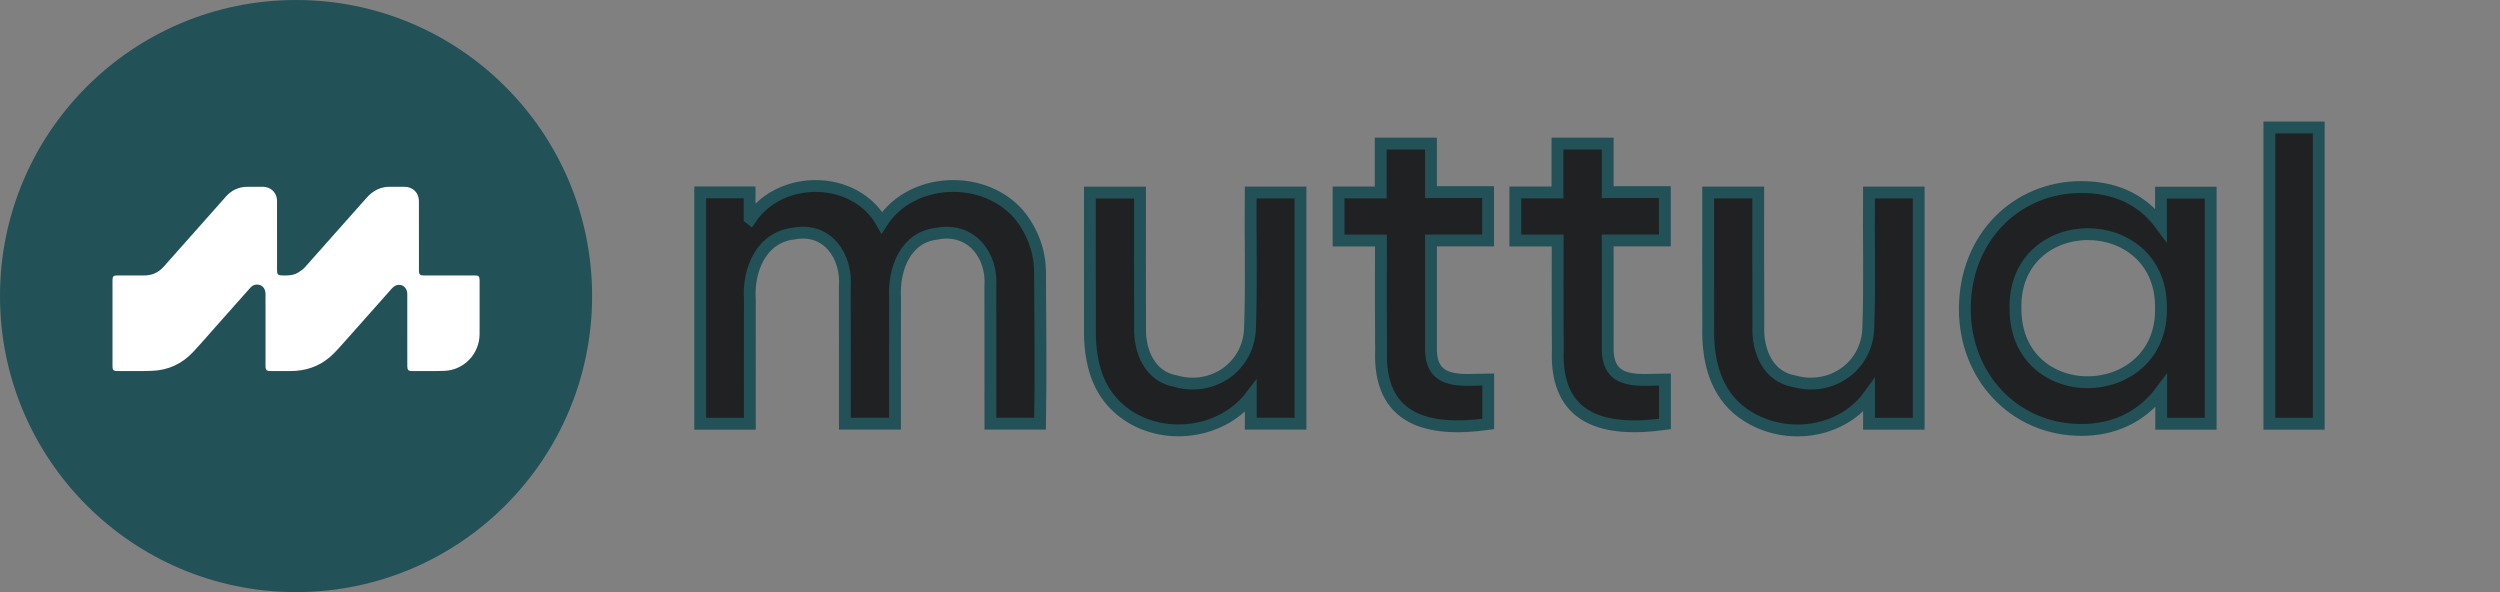 <svg width="152" height="36" viewBox="0 0 152 36" fill="none" xmlns="http://www.w3.org/2000/svg">
<rect x="0" y="0" width="152" height="36" fill="#808080" stroke="none"/>
<path fill-rule="evenodd" clip-rule="evenodd" d="M42.572 11.698H45.575V13.26L45.635 13.308C47.462 10.582 51.993 10.63 53.615 13.534C55.532 10.553 60.4 10.58 62.308 13.527L62.365 13.617C62.927 14.5 63.223 15.485 63.234 16.517C63.248 19.597 63.29 22.685 63.235 25.76H60.217C60.216 22.975 60.22 20.194 60.213 17.409C60.354 15.511 59.032 13.819 56.997 14.203C55.06 14.401 54.319 16.333 54.42 18.125C54.41 20.672 54.416 23.212 54.415 25.76H51.369C51.368 22.994 51.374 20.233 51.364 17.468C51.52 15.605 50.323 13.809 48.271 14.199C46.289 14.418 45.456 16.398 45.592 18.285C45.588 20.779 45.59 23.268 45.59 25.763H42.572V11.698ZM122.542 18.773C122.535 21.756 124.745 23.271 126.996 23.239C129.247 23.207 131.477 21.629 131.387 18.667C131.394 15.737 129.165 14.23 126.935 14.235C124.667 14.24 122.461 15.805 122.542 18.773ZM131.389 13.678V11.714H134.409V25.764H131.401V23.77C130.155 25.443 128.396 26.14 126.564 26.14C122.433 26.141 119.462 22.861 119.462 18.798C119.462 14.388 122.658 11.374 126.526 11.373C128.341 11.373 130.098 11.933 131.389 13.678ZM76.041 11.707H79.07V25.758H76.046V24.098C74.176 26.541 70.212 26.903 67.917 24.739C66.576 23.5 66.236 21.676 66.269 19.925C66.261 17.185 66.266 14.451 66.266 11.71H69.311C69.311 14.425 69.304 17.136 69.317 19.85C69.255 21.33 69.9 22.909 71.501 23.18C73.727 23.807 75.945 22.292 76.001 19.922C76.101 17.185 76.013 14.447 76.041 11.707ZM103.857 11.706H106.901C106.902 14.416 106.895 17.125 106.907 19.834C106.844 21.326 107.49 22.917 109.106 23.184C111.336 23.804 113.544 22.277 113.593 19.907C113.69 17.175 113.605 14.44 113.632 11.706H116.656V25.764H113.637V24.046C111.792 26.588 107.951 26.84 105.63 24.854C104.209 23.614 103.821 21.746 103.86 19.941C103.852 17.195 103.857 14.453 103.857 11.706ZM90.477 14.62H87.003L87.003 21.226C87.003 23.452 88.963 23.081 90.483 23.072V25.779C86.839 26.285 83.786 25.564 83.971 21.243L83.967 20.823C83.949 18.52 83.962 14.623 83.962 14.623H81.386V11.701H83.948V8.73H87.002V11.681H90.477V14.62ZM101.223 14.62H97.748L97.749 21.226C97.749 23.452 99.708 23.081 101.229 23.072V25.779C97.585 26.285 94.532 25.564 94.716 21.243L94.713 20.896C94.694 18.603 94.707 14.623 94.707 14.623H92.132V11.701H94.694V8.73H97.748V11.681H101.223V14.62ZM137.978 25.764H140.979V7.749H137.978V25.764Z" fill="#202122" stroke="#225157" stroke-width="0.72"/>
<path d="M18 36C27.941 36 36 27.941 36 18C36 8.059 27.941 0 18 0C8.059 0 0 8.059 0 18C0 27.941 8.059 36 18 36Z" fill="#225157"/>
<path fill-rule="evenodd" clip-rule="evenodd" d="M7.11 22.56L7.094 22.56C6.903 22.556 6.84 22.48 6.84 22.279V17.034V17.018C6.843 16.806 6.907 16.747 7.126 16.747C7.668 16.747 8.21 16.743 8.752 16.748C9.241 16.753 9.638 16.571 9.961 16.206C11.221 14.783 12.482 13.361 13.746 11.941C14.091 11.554 14.529 11.36 15.049 11.357C15.363 11.355 15.676 11.355 15.989 11.357C16.475 11.36 16.843 11.724 16.843 12.21C16.844 13.051 16.844 13.892 16.844 14.732L16.844 16.414C16.844 16.686 16.897 16.741 17.162 16.748L17.179 16.748C17.503 16.754 17.828 16.752 18.115 16.578C18.265 16.487 18.418 16.384 18.534 16.255C19.792 14.847 21.046 13.435 22.295 12.02C22.682 11.581 23.151 11.346 23.738 11.355L23.756 11.356C24.035 11.362 24.315 11.356 24.594 11.357C25.103 11.358 25.468 11.718 25.47 12.229C25.473 12.995 25.471 13.761 25.471 14.528C25.471 15.175 25.471 15.823 25.471 16.471C25.471 16.675 25.542 16.747 25.745 16.747L27.301 16.747L28.858 16.747C29.102 16.747 29.158 16.799 29.159 17.033L29.16 18.352C29.16 19.007 29.16 19.663 29.159 20.318C29.157 21.503 28.214 22.502 27.027 22.547C26.359 22.573 25.69 22.559 25.021 22.559C24.833 22.559 24.764 22.477 24.764 22.277C24.763 20.804 24.764 19.331 24.763 17.858C24.763 17.49 24.445 17.233 24.108 17.342C23.999 17.378 23.893 17.462 23.815 17.55C22.959 18.509 22.109 19.473 21.255 20.433L20.834 20.906C20.579 21.192 20.324 21.482 20.034 21.728C19.363 22.298 18.566 22.553 17.689 22.56C17.392 22.562 17.096 22.562 16.799 22.561L16.444 22.56C16.211 22.56 16.143 22.489 16.143 22.254L16.143 19.333C16.143 18.847 16.143 18.36 16.143 17.873C16.143 17.506 15.907 17.275 15.566 17.304C15.411 17.317 15.3 17.404 15.2 17.515L15.194 17.523C14.511 18.293 13.828 19.061 13.145 19.83C13.04 19.947 12.936 20.065 12.832 20.183L12.599 20.449C12.314 20.773 12.027 21.096 11.731 21.411C11.064 22.122 10.231 22.508 9.256 22.546C8.542 22.574 7.825 22.559 7.11 22.56Z" fill="white"/>
</svg>
